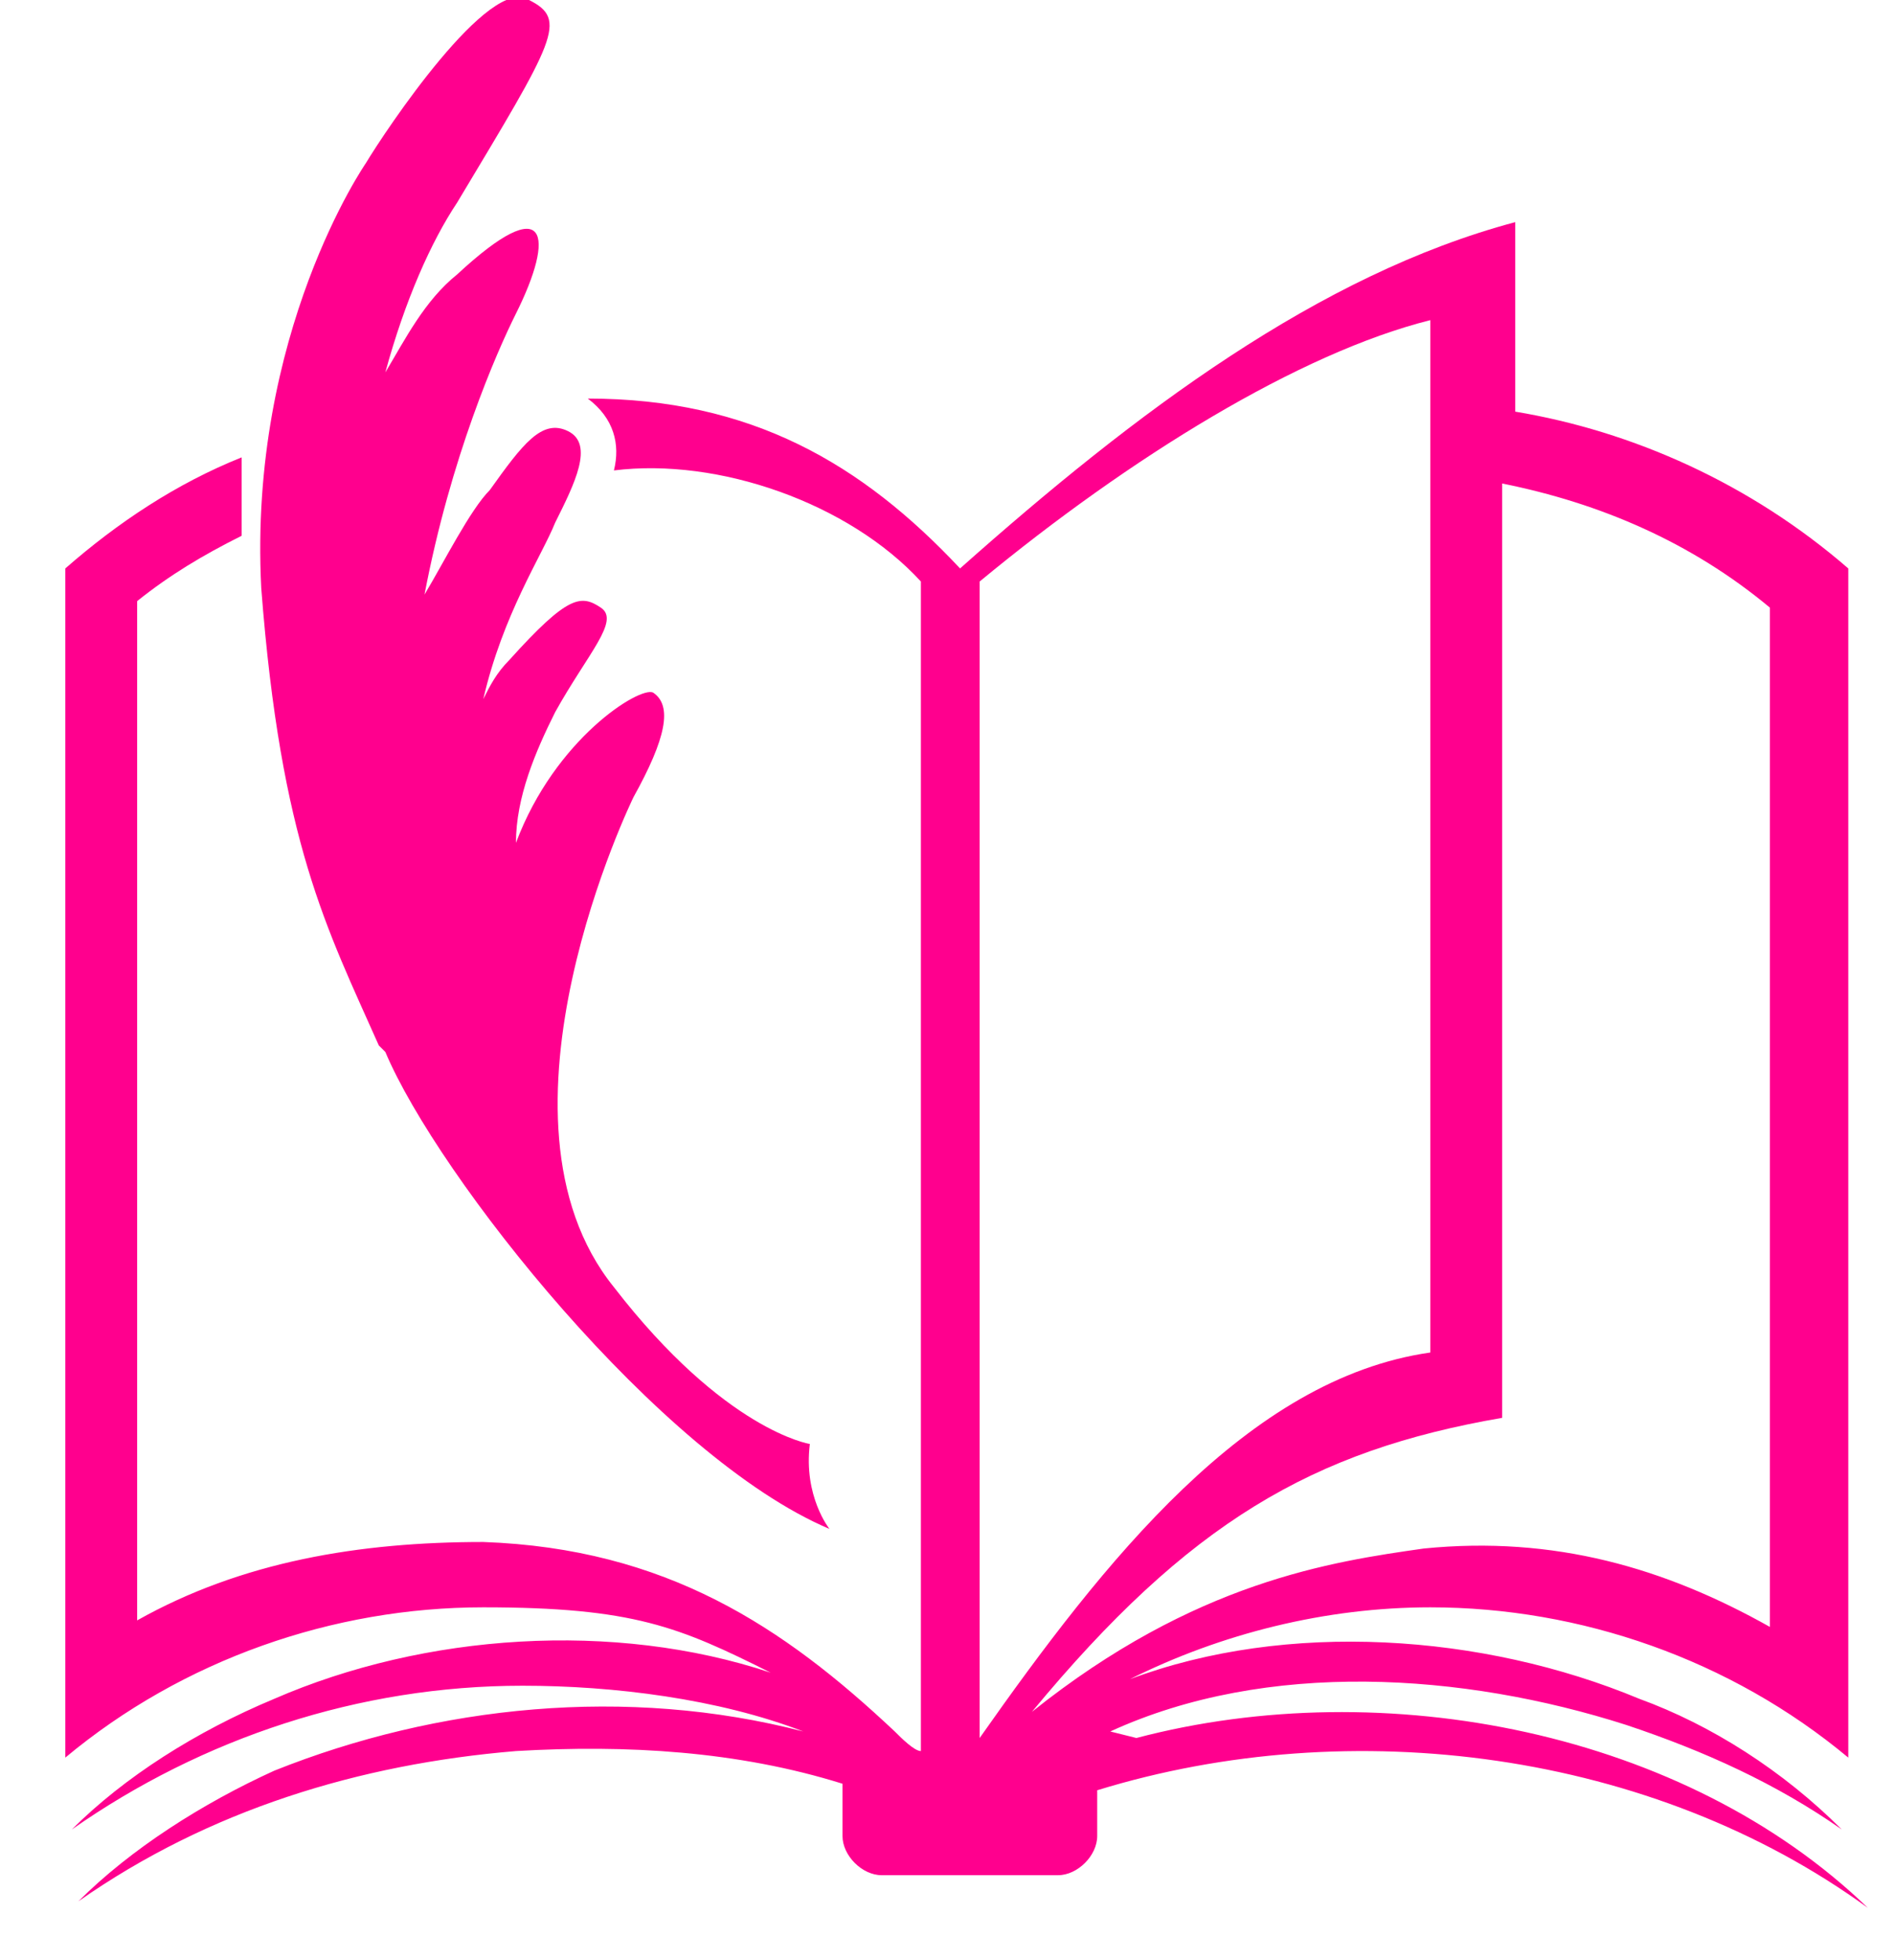<?xml version="1.0" encoding="UTF-8"?>
<svg id="_レイヤー_1" data-name="レイヤー_1" xmlns="http://www.w3.org/2000/svg" version="1.1" viewBox="0 0 29 30">
  <!-- Generator: Adobe Illustrator 29.5.1, SVG Export Plug-In . SVG Version: 2.1.0 Build 141)  -->
  <defs>
    <style>
      .st0 {
        fill: #ff008e;
      }
    </style>
  </defs>
  <path class="st0" d="M17,26.5c2.4-1.1,5.4-.9,7.9-.1,1.2.4,2.3.9,3.3,1.6-.9-.9-2-1.6-3.1-2-2.4-1-5.4-1.2-7.8-.3,1.4-.7,3-1.1,4.6-1.1,2.3,0,4.6.8,6.4,2.3V8.7c-1.5-1.3-3.3-2.1-5.1-2.4v-2.9c-3,.8-5.8,2.9-8.5,5.3-1.5-1.6-3.2-2.6-5.7-2.6h0c.4.3.5.7.4,1.1,1.6-.2,3.6.5,4.7,1.7v17.9c-.1,0-.3-.2-.4-.3-1.7-1.6-3.5-2.8-6.3-2.9-1.9,0-3.7.3-5.3,1.2v-15.6c.5-.4,1-.7,1.6-1,0-.4,0-.8,0-1.2-1,.4-1.9,1-2.7,1.7v18.2c1.8-1.5,4.1-2.3,6.4-2.3s3,.3,4.4,1c-2.4-.8-5.3-.6-7.6.4-1.2.5-2.3,1.2-3.1,2,2-1.4,4.4-2.2,6.9-2.2,1.4,0,3,.2,4.3.7-2.7-.7-5.6-.4-8.1.6-1.1.5-2.2,1.2-3,2,2-1.4,4.3-2.1,6.7-2.3,1.7-.1,3.4,0,5,.5v.8c0,.3.3.6.6.6h2.7c.3,0,.6-.3.6-.6v-.7c3.9-1.2,8.5-.6,11.8,1.8-2.8-2.7-7.4-3.6-11.2-2.6h0ZM27.1,9.3v15.6c-1.6-.9-3.3-1.4-5.3-1.2-1.4.2-3.5.5-6,2.5,2.4-2.9,4.3-4,7.2-4.5V7.4c1.5.3,2.9.9,4.1,1.9h0ZM15,8.9c2.3-1.9,4.9-3.5,6.9-4v15.8c-2.8.4-5,3.2-6.9,5.9V8.9h0Z"/>
  <path class="st0" d="M5.9,16.1c.8,1.9,4.2,6.2,6.8,7.3,0,0-.4-.5-.3-1.3,0,0-1.3-.2-3-2.4-2.1-2.6.3-7.5.3-7.5.5-.9.6-1.4.3-1.6-.2-.1-1.5.7-2.1,2.3,0-.7.3-1.4.6-2,.5-.9,1-1.4.7-1.6-.3-.2-.5-.2-1.4.8-.2.2-.3.4-.4.6.3-1.3.9-2.2,1.1-2.7.3-.6.6-1.2.2-1.4s-.7.2-1.2.9c-.3.3-.7,1.1-1,1.6.4-2.1,1.1-3.7,1.4-4.3.6-1.2.5-1.9-.9-.6-.5.4-.8,1-1.1,1.5.3-1.1.7-2,1.1-2.6C8.5.6,8.7.3,8.1,0c-.6-.4-2.2,2-2.5,2.5,0,0-1.8,2.6-1.6,6.5.3,3.9,1,5.2,1.8,7h0Z"/>
</svg>